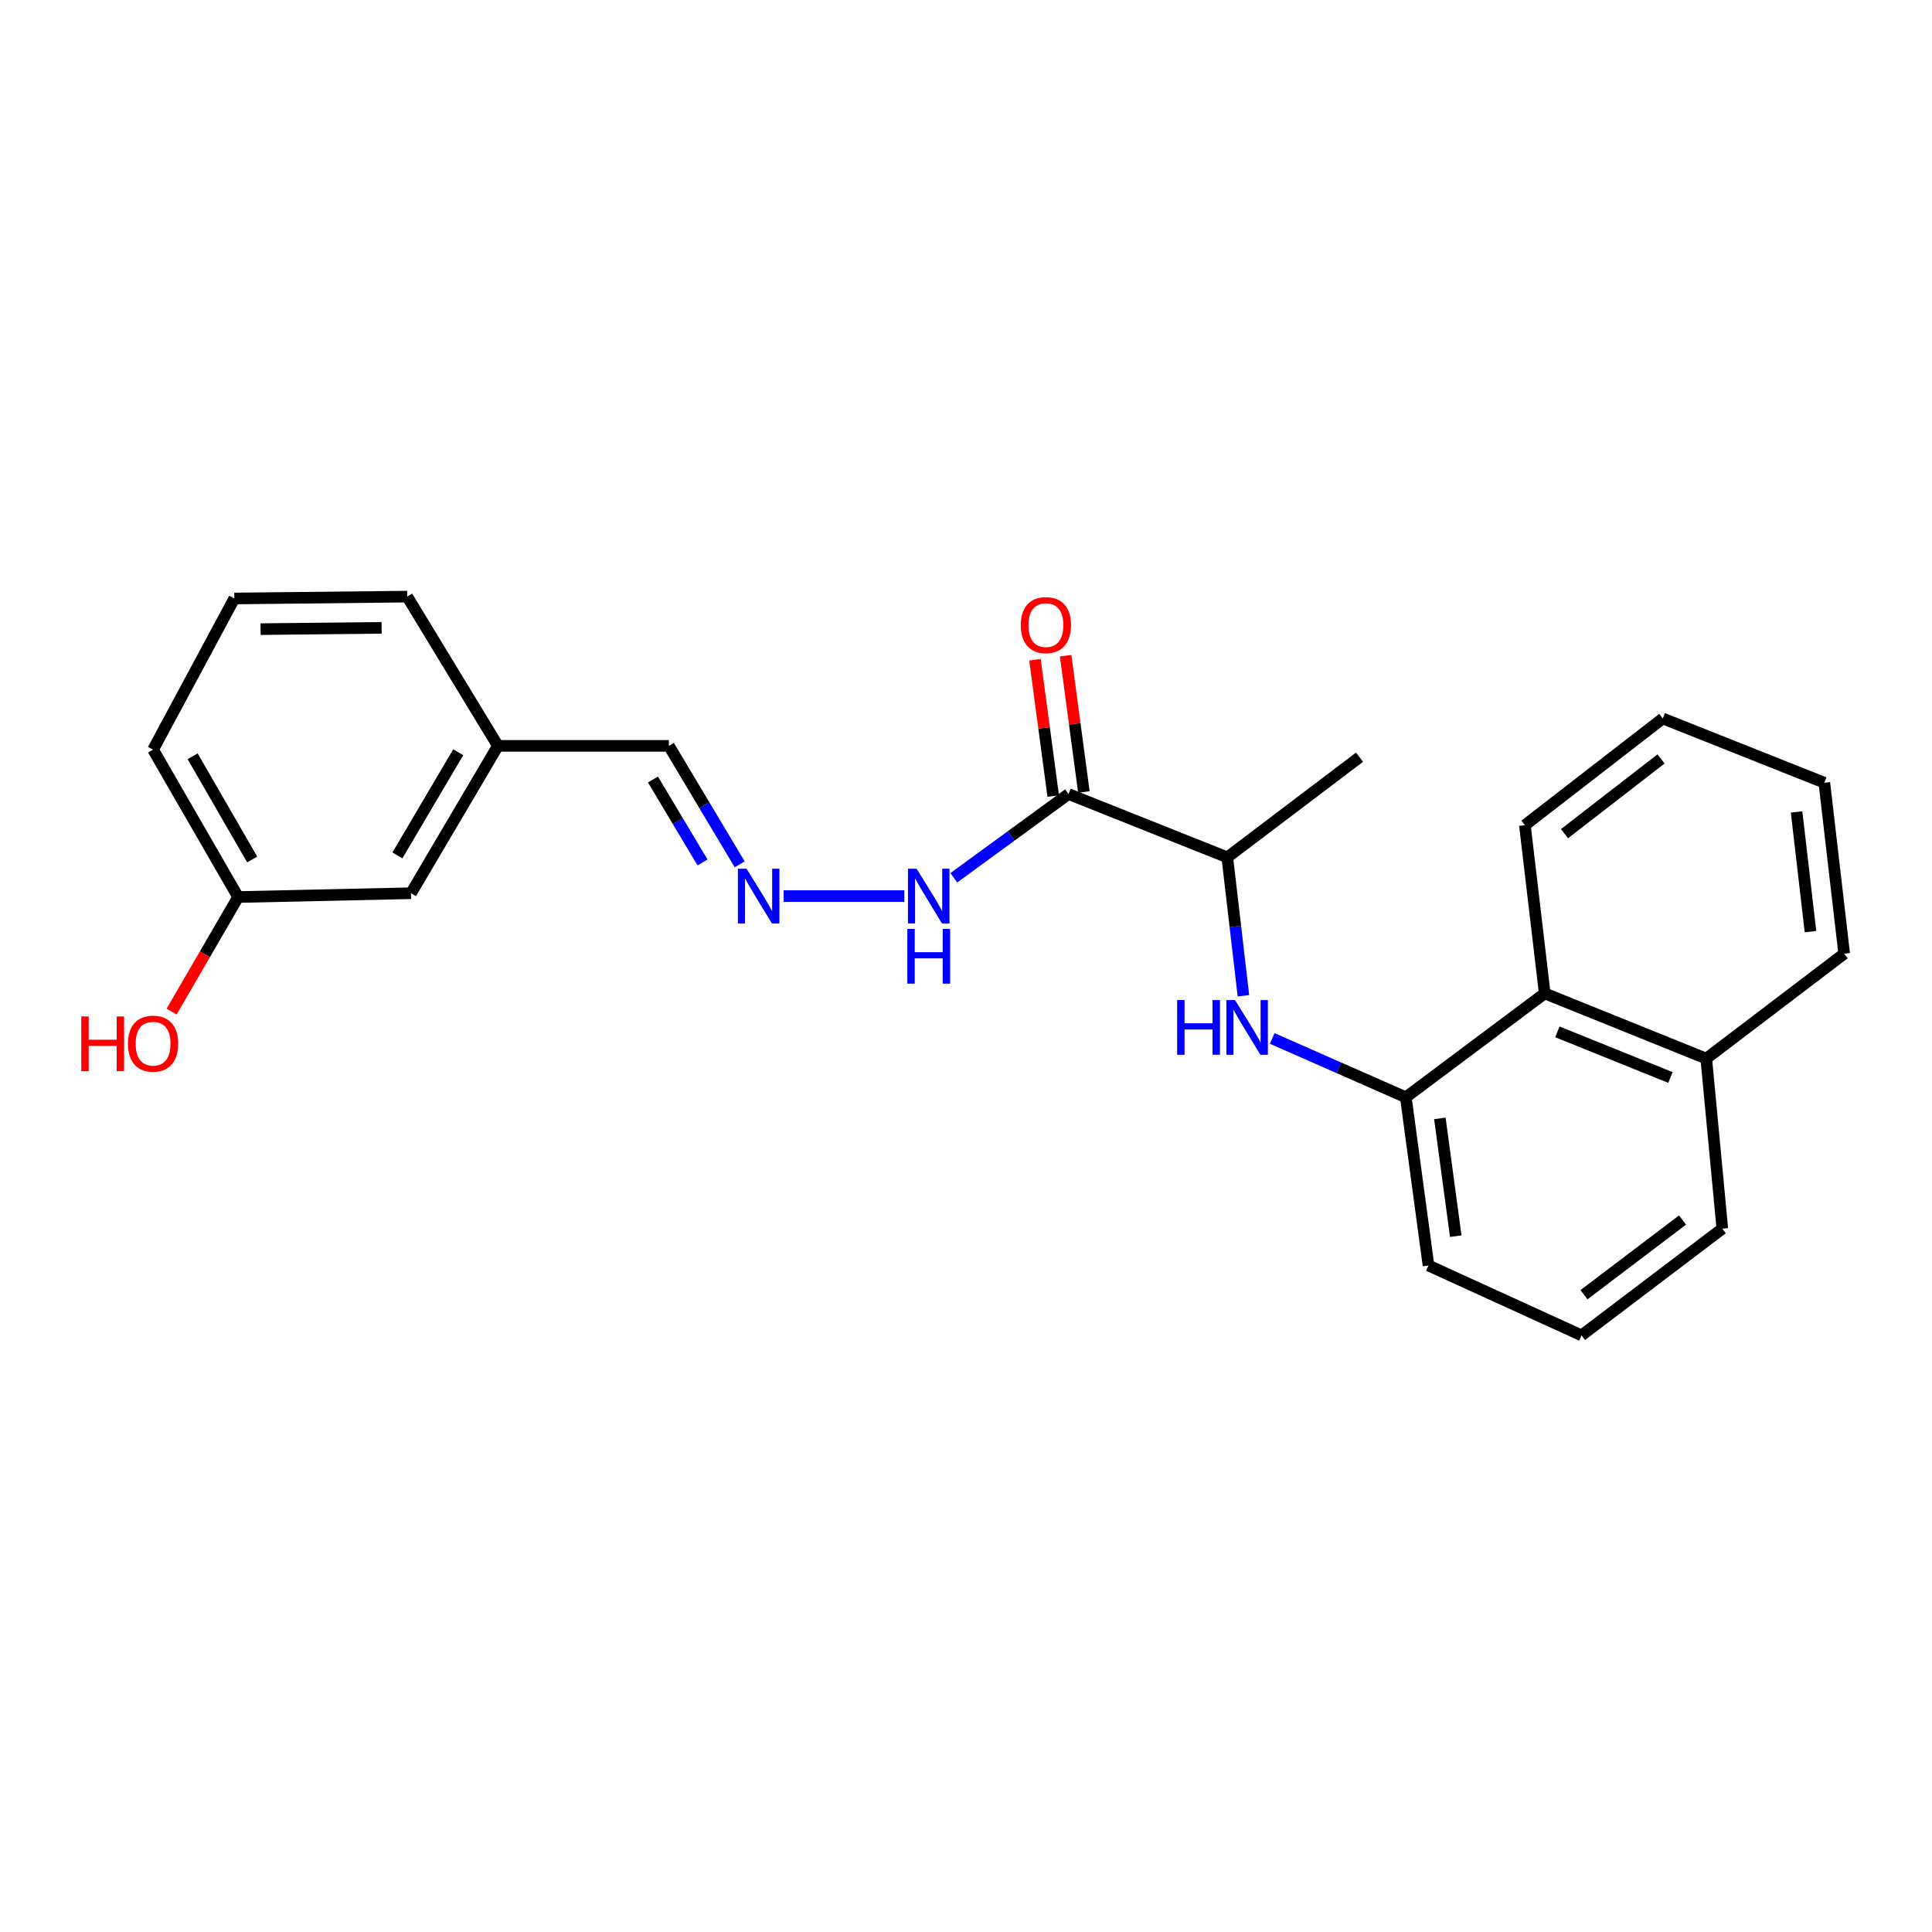 <?xml version='1.0' encoding='iso-8859-1'?>
<svg version='1.1' baseProfile='full'
              xmlns='http://www.w3.org/2000/svg'
                      xmlns:rdkit='http://www.rdkit.org/xml'
                      xmlns:xlink='http://www.w3.org/1999/xlink'
                  xml:space='preserve'
width='1000px' height='1000px' viewBox='0 0 1000 1000'>
<!-- END OF HEADER -->
<rect style='opacity:1.0;fill:#FFFFFF;stroke:none' width='1000' height='1000' x='0' y='0'> </rect>
<path class='bond-2' d='M 553.074,410.989 L 635.237,443.758' style='fill:none;fill-rule:evenodd;stroke:#000000;stroke-width:6px;stroke-linecap:butt;stroke-linejoin:miter;stroke-opacity:1' />
<path class='bond-5' d='M 553.074,410.989 L 523.38,432.665' style='fill:none;fill-rule:evenodd;stroke:#000000;stroke-width:6px;stroke-linecap:butt;stroke-linejoin:miter;stroke-opacity:1' />
<path class='bond-5' d='M 523.38,432.665 L 493.686,454.341' style='fill:none;fill-rule:evenodd;stroke:#0000FF;stroke-width:6px;stroke-linecap:butt;stroke-linejoin:miter;stroke-opacity:1' />
<path class='bond-6' d='M 561.009,409.927 L 556.287,374.652' style='fill:none;fill-rule:evenodd;stroke:#000000;stroke-width:6px;stroke-linecap:butt;stroke-linejoin:miter;stroke-opacity:1' />
<path class='bond-6' d='M 556.287,374.652 L 551.566,339.377' style='fill:none;fill-rule:evenodd;stroke:#FF0000;stroke-width:6px;stroke-linecap:butt;stroke-linejoin:miter;stroke-opacity:1' />
<path class='bond-6' d='M 545.14,412.051 L 540.418,376.776' style='fill:none;fill-rule:evenodd;stroke:#000000;stroke-width:6px;stroke-linecap:butt;stroke-linejoin:miter;stroke-opacity:1' />
<path class='bond-6' d='M 540.418,376.776 L 535.696,341.501' style='fill:none;fill-rule:evenodd;stroke:#FF0000;stroke-width:6px;stroke-linecap:butt;stroke-linejoin:miter;stroke-opacity:1' />
<path class='bond-0' d='M 643.599,515.406 L 639.418,479.582' style='fill:none;fill-rule:evenodd;stroke:#0000FF;stroke-width:6px;stroke-linecap:butt;stroke-linejoin:miter;stroke-opacity:1' />
<path class='bond-0' d='M 639.418,479.582 L 635.237,443.758' style='fill:none;fill-rule:evenodd;stroke:#000000;stroke-width:6px;stroke-linecap:butt;stroke-linejoin:miter;stroke-opacity:1' />
<path class='bond-1' d='M 658.494,537.5 L 693.07,552.728' style='fill:none;fill-rule:evenodd;stroke:#0000FF;stroke-width:6px;stroke-linecap:butt;stroke-linejoin:miter;stroke-opacity:1' />
<path class='bond-1' d='M 693.07,552.728 L 727.646,567.957' style='fill:none;fill-rule:evenodd;stroke:#000000;stroke-width:6px;stroke-linecap:butt;stroke-linejoin:miter;stroke-opacity:1' />
<path class='bond-4' d='M 727.646,567.957 L 799.543,514.178' style='fill:none;fill-rule:evenodd;stroke:#000000;stroke-width:6px;stroke-linecap:butt;stroke-linejoin:miter;stroke-opacity:1' />
<path class='bond-13' d='M 727.646,567.957 L 739.387,655.029' style='fill:none;fill-rule:evenodd;stroke:#000000;stroke-width:6px;stroke-linecap:butt;stroke-linejoin:miter;stroke-opacity:1' />
<path class='bond-13' d='M 745.274,578.878 L 753.493,639.829' style='fill:none;fill-rule:evenodd;stroke:#000000;stroke-width:6px;stroke-linecap:butt;stroke-linejoin:miter;stroke-opacity:1' />
<path class='bond-17' d='M 635.237,443.758 L 703.683,391.927' style='fill:none;fill-rule:evenodd;stroke:#000000;stroke-width:6px;stroke-linecap:butt;stroke-linejoin:miter;stroke-opacity:1' />
<path class='bond-3' d='M 405.622,463.816 L 468.089,463.816' style='fill:none;fill-rule:evenodd;stroke:#0000FF;stroke-width:6px;stroke-linecap:butt;stroke-linejoin:miter;stroke-opacity:1' />
<path class='bond-7' d='M 382.867,447.391 L 364.541,416.724' style='fill:none;fill-rule:evenodd;stroke:#0000FF;stroke-width:6px;stroke-linecap:butt;stroke-linejoin:miter;stroke-opacity:1' />
<path class='bond-7' d='M 364.541,416.724 L 346.215,386.056' style='fill:none;fill-rule:evenodd;stroke:#000000;stroke-width:6px;stroke-linecap:butt;stroke-linejoin:miter;stroke-opacity:1' />
<path class='bond-7' d='M 363.625,446.404 L 350.797,424.937' style='fill:none;fill-rule:evenodd;stroke:#0000FF;stroke-width:6px;stroke-linecap:butt;stroke-linejoin:miter;stroke-opacity:1' />
<path class='bond-7' d='M 350.797,424.937 L 337.969,403.47' style='fill:none;fill-rule:evenodd;stroke:#000000;stroke-width:6px;stroke-linecap:butt;stroke-linejoin:miter;stroke-opacity:1' />
<path class='bond-8' d='M 799.543,514.178 L 883.155,547.926' style='fill:none;fill-rule:evenodd;stroke:#000000;stroke-width:6px;stroke-linecap:butt;stroke-linejoin:miter;stroke-opacity:1' />
<path class='bond-8' d='M 806.092,534.088 L 864.621,557.711' style='fill:none;fill-rule:evenodd;stroke:#000000;stroke-width:6px;stroke-linecap:butt;stroke-linejoin:miter;stroke-opacity:1' />
<path class='bond-16' d='M 799.543,514.178 L 789.278,427.133' style='fill:none;fill-rule:evenodd;stroke:#000000;stroke-width:6px;stroke-linecap:butt;stroke-linejoin:miter;stroke-opacity:1' />
<path class='bond-10' d='M 346.215,386.056 L 257.72,386.056' style='fill:none;fill-rule:evenodd;stroke:#000000;stroke-width:6px;stroke-linecap:butt;stroke-linejoin:miter;stroke-opacity:1' />
<path class='bond-21' d='M 883.155,547.926 L 954.545,493.64' style='fill:none;fill-rule:evenodd;stroke:#000000;stroke-width:6px;stroke-linecap:butt;stroke-linejoin:miter;stroke-opacity:1' />
<path class='bond-24' d='M 883.155,547.926 L 891.472,635.95' style='fill:none;fill-rule:evenodd;stroke:#000000;stroke-width:6px;stroke-linecap:butt;stroke-linejoin:miter;stroke-opacity:1' />
<path class='bond-9' d='M 212.738,462.33 L 257.72,386.056' style='fill:none;fill-rule:evenodd;stroke:#000000;stroke-width:6px;stroke-linecap:butt;stroke-linejoin:miter;stroke-opacity:1' />
<path class='bond-9' d='M 205.694,442.756 L 237.181,389.364' style='fill:none;fill-rule:evenodd;stroke:#000000;stroke-width:6px;stroke-linecap:butt;stroke-linejoin:miter;stroke-opacity:1' />
<path class='bond-11' d='M 212.738,462.33 L 123.264,464.305' style='fill:none;fill-rule:evenodd;stroke:#000000;stroke-width:6px;stroke-linecap:butt;stroke-linejoin:miter;stroke-opacity:1' />
<path class='bond-19' d='M 257.72,386.056 L 210.781,308.813' style='fill:none;fill-rule:evenodd;stroke:#000000;stroke-width:6px;stroke-linecap:butt;stroke-linejoin:miter;stroke-opacity:1' />
<path class='bond-12' d='M 123.264,464.305 L 106.044,493.955' style='fill:none;fill-rule:evenodd;stroke:#000000;stroke-width:6px;stroke-linecap:butt;stroke-linejoin:miter;stroke-opacity:1' />
<path class='bond-12' d='M 106.044,493.955 L 88.824,523.604' style='fill:none;fill-rule:evenodd;stroke:#FF0000;stroke-width:6px;stroke-linecap:butt;stroke-linejoin:miter;stroke-opacity:1' />
<path class='bond-25' d='M 123.264,464.305 L 79.235,388.013' style='fill:none;fill-rule:evenodd;stroke:#000000;stroke-width:6px;stroke-linecap:butt;stroke-linejoin:miter;stroke-opacity:1' />
<path class='bond-25' d='M 130.527,444.858 L 99.706,391.454' style='fill:none;fill-rule:evenodd;stroke:#000000;stroke-width:6px;stroke-linecap:butt;stroke-linejoin:miter;stroke-opacity:1' />
<path class='bond-14' d='M 739.387,655.029 L 818.614,691.187' style='fill:none;fill-rule:evenodd;stroke:#000000;stroke-width:6px;stroke-linecap:butt;stroke-linejoin:miter;stroke-opacity:1' />
<path class='bond-18' d='M 818.614,691.187 L 891.472,635.95' style='fill:none;fill-rule:evenodd;stroke:#000000;stroke-width:6px;stroke-linecap:butt;stroke-linejoin:miter;stroke-opacity:1' />
<path class='bond-18' d='M 819.87,670.143 L 870.87,631.477' style='fill:none;fill-rule:evenodd;stroke:#000000;stroke-width:6px;stroke-linecap:butt;stroke-linejoin:miter;stroke-opacity:1' />
<path class='bond-15' d='M 121.29,309.774 L 210.781,308.813' style='fill:none;fill-rule:evenodd;stroke:#000000;stroke-width:6px;stroke-linecap:butt;stroke-linejoin:miter;stroke-opacity:1' />
<path class='bond-15' d='M 134.885,325.64 L 197.529,324.967' style='fill:none;fill-rule:evenodd;stroke:#000000;stroke-width:6px;stroke-linecap:butt;stroke-linejoin:miter;stroke-opacity:1' />
<path class='bond-20' d='M 121.29,309.774 L 79.235,388.013' style='fill:none;fill-rule:evenodd;stroke:#000000;stroke-width:6px;stroke-linecap:butt;stroke-linejoin:miter;stroke-opacity:1' />
<path class='bond-22' d='M 789.278,427.133 L 860.651,371.878' style='fill:none;fill-rule:evenodd;stroke:#000000;stroke-width:6px;stroke-linecap:butt;stroke-linejoin:miter;stroke-opacity:1' />
<path class='bond-22' d='M 809.786,431.505 L 859.746,392.826' style='fill:none;fill-rule:evenodd;stroke:#000000;stroke-width:6px;stroke-linecap:butt;stroke-linejoin:miter;stroke-opacity:1' />
<path class='bond-26' d='M 954.545,493.64 L 944.272,405.136' style='fill:none;fill-rule:evenodd;stroke:#000000;stroke-width:6px;stroke-linecap:butt;stroke-linejoin:miter;stroke-opacity:1' />
<path class='bond-26' d='M 937.1,482.211 L 929.909,420.258' style='fill:none;fill-rule:evenodd;stroke:#000000;stroke-width:6px;stroke-linecap:butt;stroke-linejoin:miter;stroke-opacity:1' />
<path class='bond-23' d='M 860.651,371.878 L 944.272,405.136' style='fill:none;fill-rule:evenodd;stroke:#000000;stroke-width:6px;stroke-linecap:butt;stroke-linejoin:miter;stroke-opacity:1' />
<path  class='atom-1' d='M 609.29 517.621
L 613.13 517.621
L 613.13 529.661
L 627.61 529.661
L 627.61 517.621
L 631.45 517.621
L 631.45 545.941
L 627.61 545.941
L 627.61 532.861
L 613.13 532.861
L 613.13 545.941
L 609.29 545.941
L 609.29 517.621
' fill='#0000FF'/>
<path  class='atom-1' d='M 639.25 517.621
L 648.53 532.621
Q 649.45 534.101, 650.93 536.781
Q 652.41 539.461, 652.49 539.621
L 652.49 517.621
L 656.25 517.621
L 656.25 545.941
L 652.37 545.941
L 642.41 529.541
Q 641.25 527.621, 640.01 525.421
Q 638.81 523.221, 638.45 522.541
L 638.45 545.941
L 634.77 545.941
L 634.77 517.621
L 639.25 517.621
' fill='#0000FF'/>
<path  class='atom-4' d='M 386.422 449.656
L 395.702 464.656
Q 396.622 466.136, 398.102 468.816
Q 399.582 471.496, 399.662 471.656
L 399.662 449.656
L 403.422 449.656
L 403.422 477.976
L 399.542 477.976
L 389.582 461.576
Q 388.422 459.656, 387.182 457.456
Q 385.982 455.256, 385.622 454.576
L 385.622 477.976
L 381.942 477.976
L 381.942 449.656
L 386.422 449.656
' fill='#0000FF'/>
<path  class='atom-6' d='M 474.446 449.656
L 483.726 464.656
Q 484.646 466.136, 486.126 468.816
Q 487.606 471.496, 487.686 471.656
L 487.686 449.656
L 491.446 449.656
L 491.446 477.976
L 487.566 477.976
L 477.606 461.576
Q 476.446 459.656, 475.206 457.456
Q 474.006 455.256, 473.646 454.576
L 473.646 477.976
L 469.966 477.976
L 469.966 449.656
L 474.446 449.656
' fill='#0000FF'/>
<path  class='atom-6' d='M 469.626 480.808
L 473.466 480.808
L 473.466 492.848
L 487.946 492.848
L 487.946 480.808
L 491.786 480.808
L 491.786 509.128
L 487.946 509.128
L 487.946 496.048
L 473.466 496.048
L 473.466 509.128
L 469.626 509.128
L 469.626 480.808
' fill='#0000FF'/>
<path  class='atom-7' d='M 528.36 323.552
Q 528.36 316.752, 531.72 312.952
Q 535.08 309.152, 541.36 309.152
Q 547.64 309.152, 551 312.952
Q 554.36 316.752, 554.36 323.552
Q 554.36 330.432, 550.96 334.352
Q 547.56 338.232, 541.36 338.232
Q 535.12 338.232, 531.72 334.352
Q 528.36 330.472, 528.36 323.552
M 541.36 335.032
Q 545.68 335.032, 548 332.152
Q 550.36 329.232, 550.36 323.552
Q 550.36 317.992, 548 315.192
Q 545.68 312.352, 541.36 312.352
Q 537.04 312.352, 534.68 315.152
Q 532.36 317.952, 532.36 323.552
Q 532.36 329.272, 534.68 332.152
Q 537.04 335.032, 541.36 335.032
' fill='#FF0000'/>
<path  class='atom-13' d='M 42.075 526.116
L 45.915 526.116
L 45.915 538.156
L 60.395 538.156
L 60.395 526.116
L 64.235 526.116
L 64.235 554.436
L 60.395 554.436
L 60.395 541.356
L 45.915 541.356
L 45.915 554.436
L 42.075 554.436
L 42.075 526.116
' fill='#FF0000'/>
<path  class='atom-13' d='M 66.235 540.196
Q 66.235 533.396, 69.595 529.596
Q 72.955 525.796, 79.235 525.796
Q 85.515 525.796, 88.875 529.596
Q 92.235 533.396, 92.235 540.196
Q 92.235 547.076, 88.835 550.996
Q 85.435 554.876, 79.235 554.876
Q 72.995 554.876, 69.595 550.996
Q 66.235 547.116, 66.235 540.196
M 79.235 551.676
Q 83.555 551.676, 85.875 548.796
Q 88.235 545.876, 88.235 540.196
Q 88.235 534.636, 85.875 531.836
Q 83.555 528.996, 79.235 528.996
Q 74.915 528.996, 72.555 531.796
Q 70.235 534.596, 70.235 540.196
Q 70.235 545.916, 72.555 548.796
Q 74.915 551.676, 79.235 551.676
' fill='#FF0000'/>
</svg>
